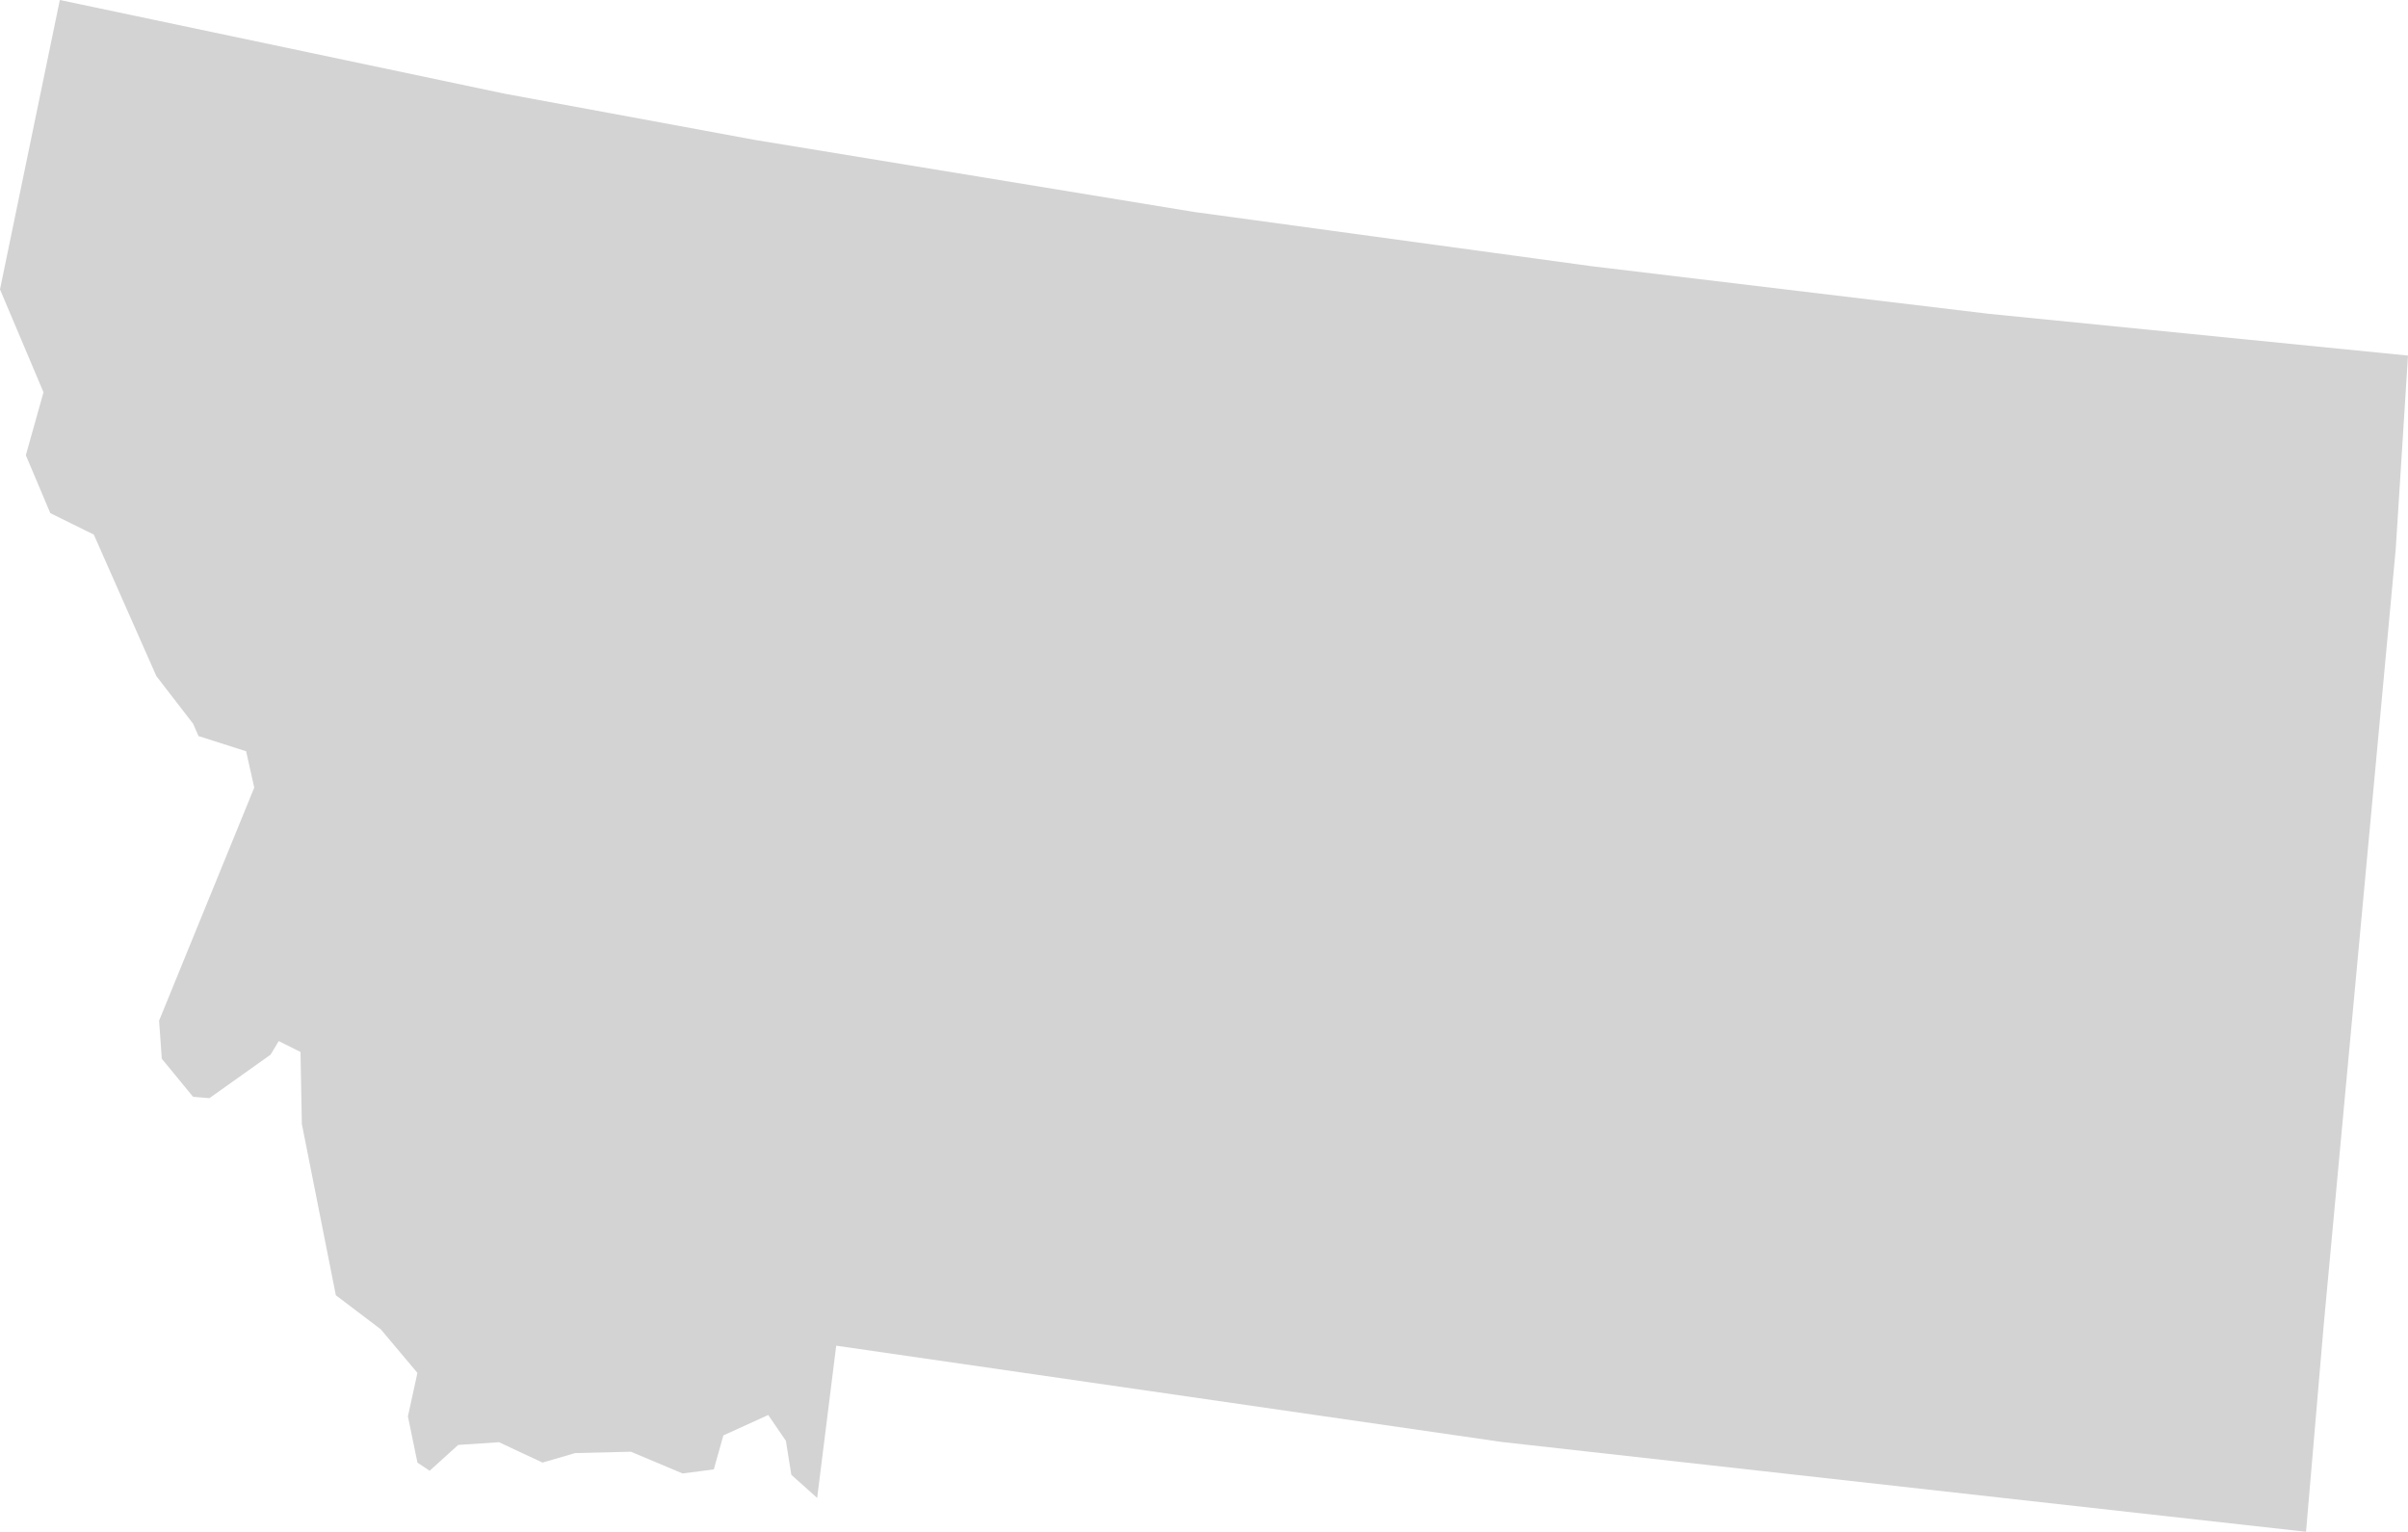 <svg xmlns="http://www.w3.org/2000/svg" viewBox="0 0 177.1 112.69">
  <defs>
    <style>
      .cls-1 {
        fill: #d3d3d3;
      }
    </style>
  </defs>
  <title>MT</title>
  <g id="Layer_2" data-name="Layer 2">
    <g id="Layer_1-2" data-name="Layer 1">
      <path id="MT" class="cls-1" d="M176.2,40.36l-5.3,57.13-1.3,15.2-59.1-6.6L61.5,99l-1.4,11.2-1.9-1.7-.4-2.5-1.3-1.9-3.3,1.5-.7,2.5-2.3.3-3.8-1.6-4.1.1-2.4.7-3.2-1.5-3,.2-2.1,1.9-.9-.6-.7-3.4.7-3.2L28,97.79l-3.3-2.5-2.5-12.6-.1-5.3-1.6-.8-.6,1-4.5,3.2-1.2-.1-2.3-2.8-.2-2.8,7-17.15-.6-2.67-3.5-1.12-.4-.91-2.7-3.5L6.9,39.33,3.7,37.75,1.9,33.49l1.3-4.63L0,21.29,4.4,0,37.1,6.89l18.4,3.4,32.3,5.3,29.3,4,29.2,3.5,30.8,3.07Z"/>
    </g>
  </g>
</svg>
